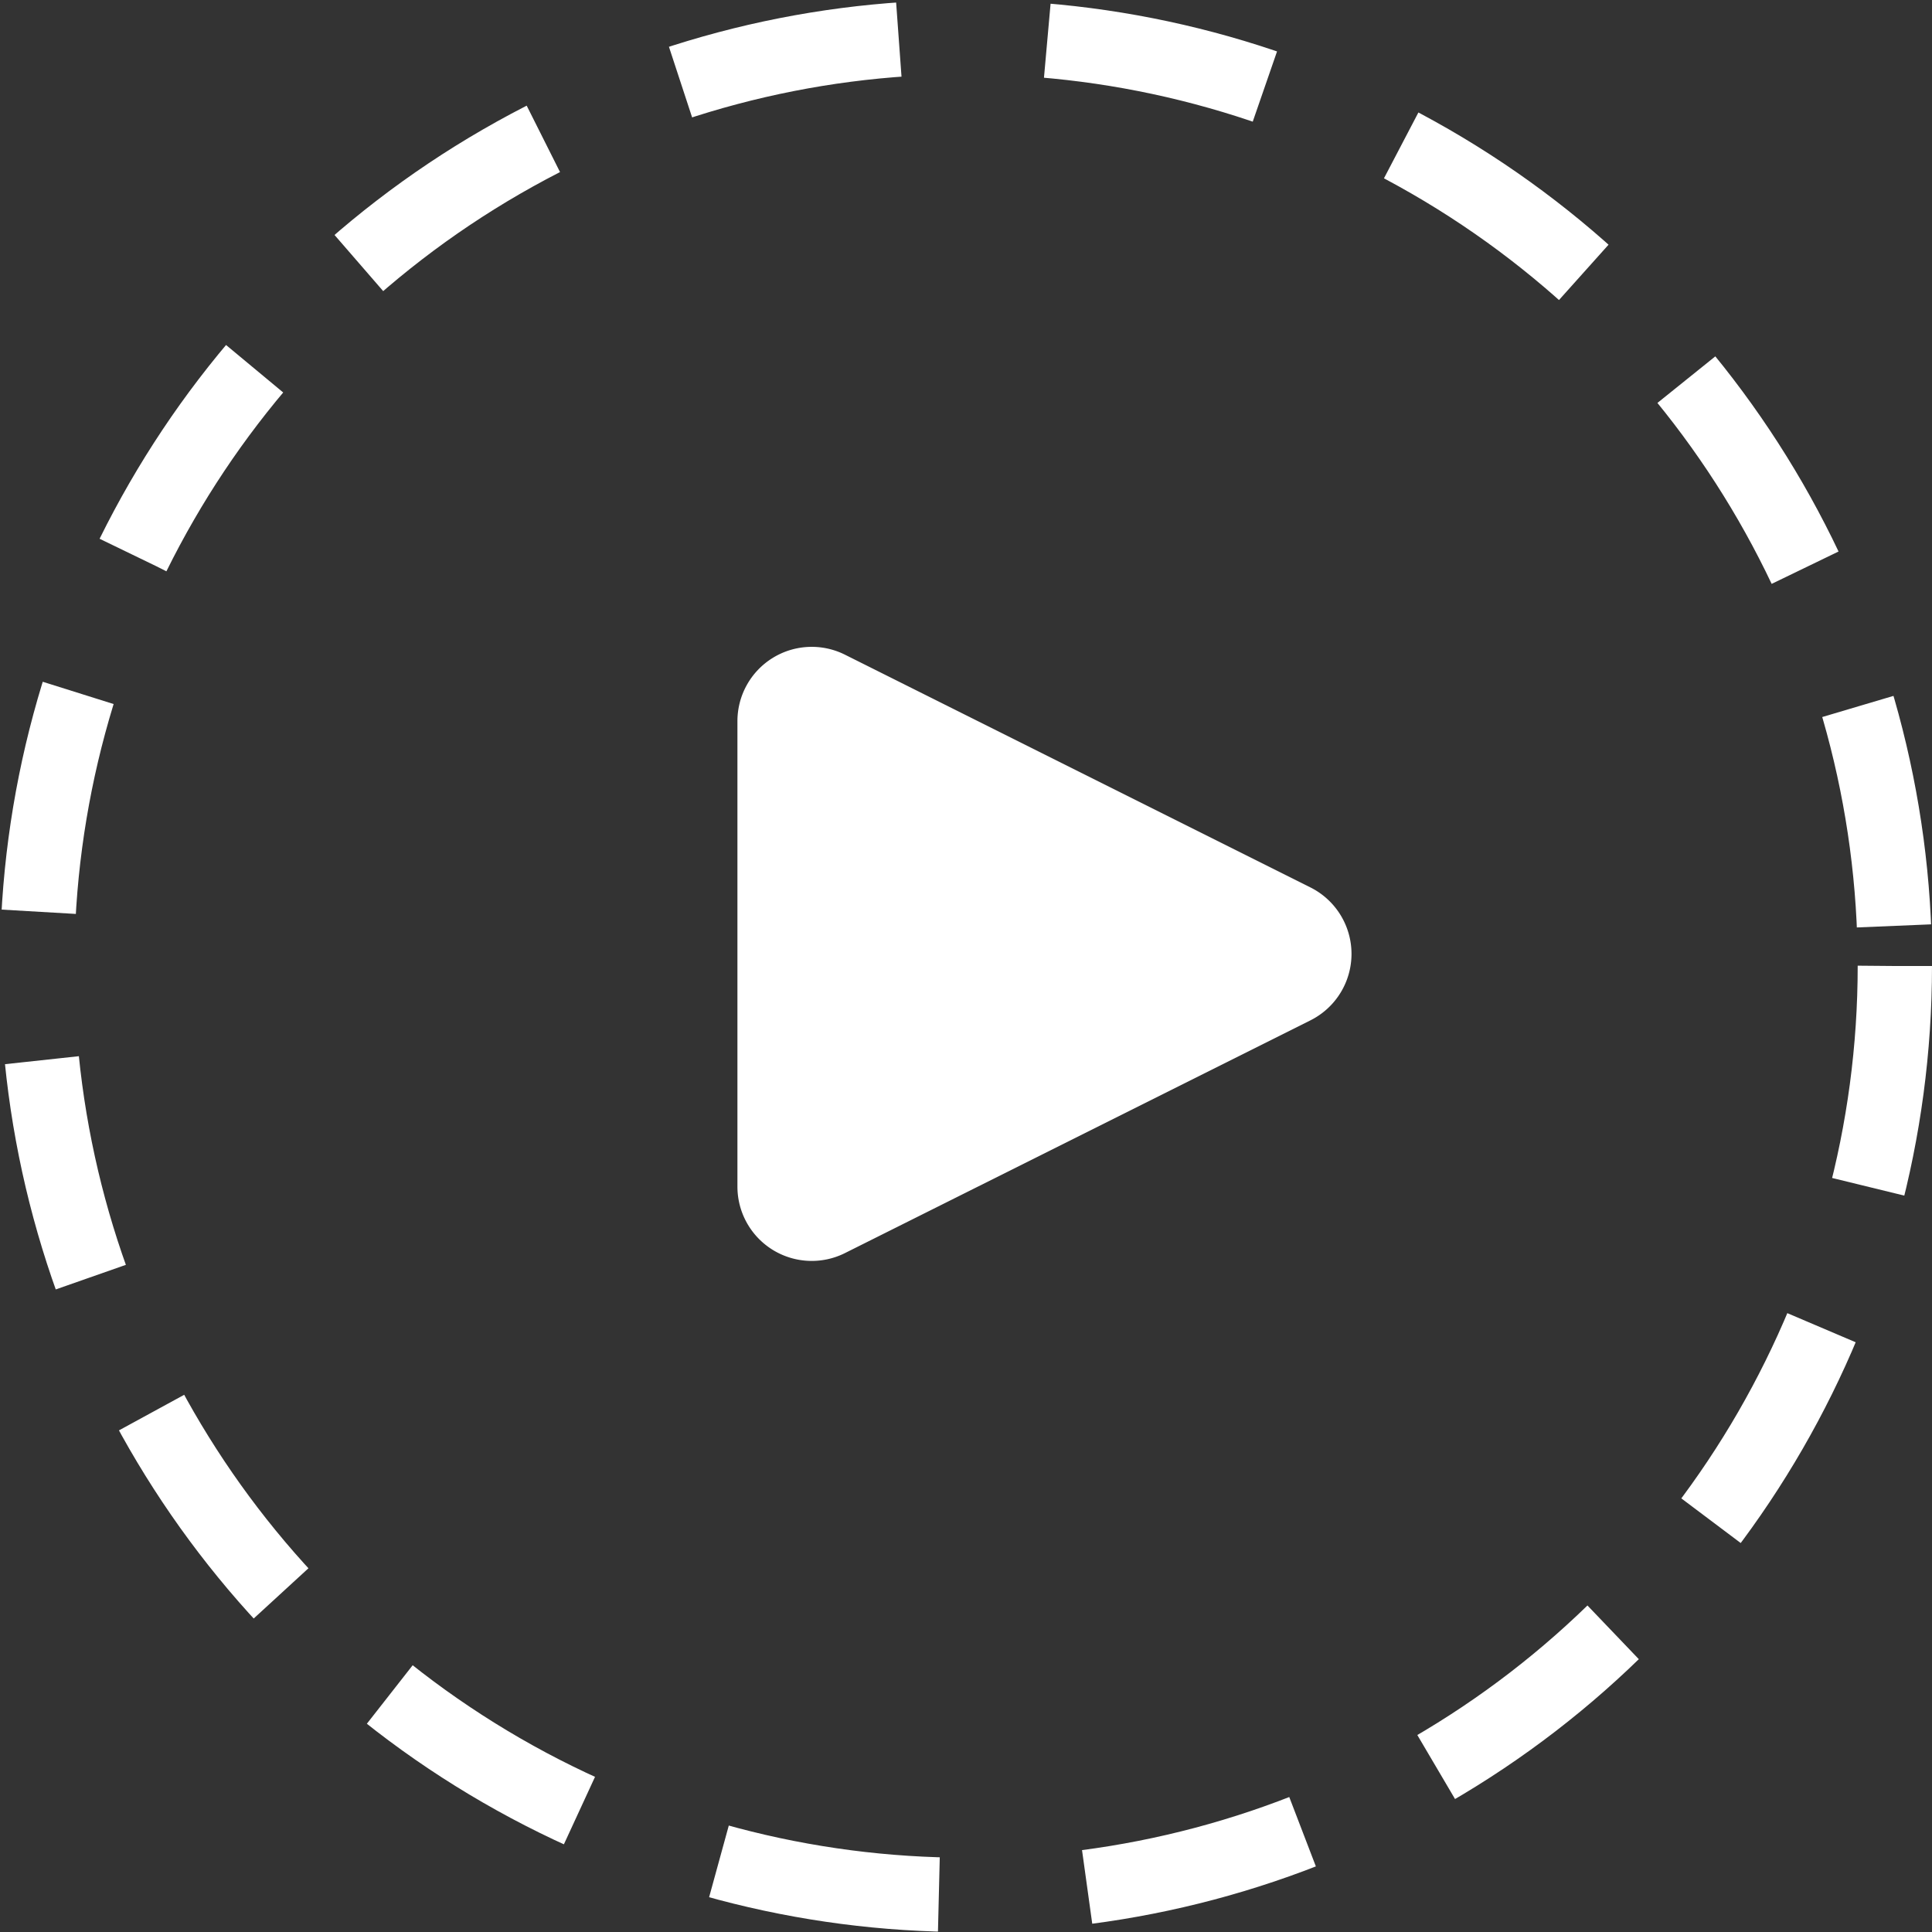 <svg id="動画btn" xmlns="http://www.w3.org/2000/svg" width="52" height="52" viewBox="0 0 52 52">
  <rect x="0" y="0" width="52" height="52" fill="#333333" stroke="none"/>
  <g id="楕円形_75" data-name="楕円形 75" fill="none" stroke="#fff" stroke-width="2" stroke-dasharray="6 4">
    <circle cx="26" cy="26" r="26" stroke="none"/>
    <circle cx="26" cy="26" r="25" fill="none"/>
  </g>
  <path id="多角形_3" data-name="多角形 3" d="M7.711,3.578a2,2,0,0,1,3.578,0l6.264,12.528A2,2,0,0,1,15.764,19H3.236a2,2,0,0,1-1.789-2.894Z" transform="translate(38.848 16.174) rotate(90)" fill="#fff"/>
</svg>
